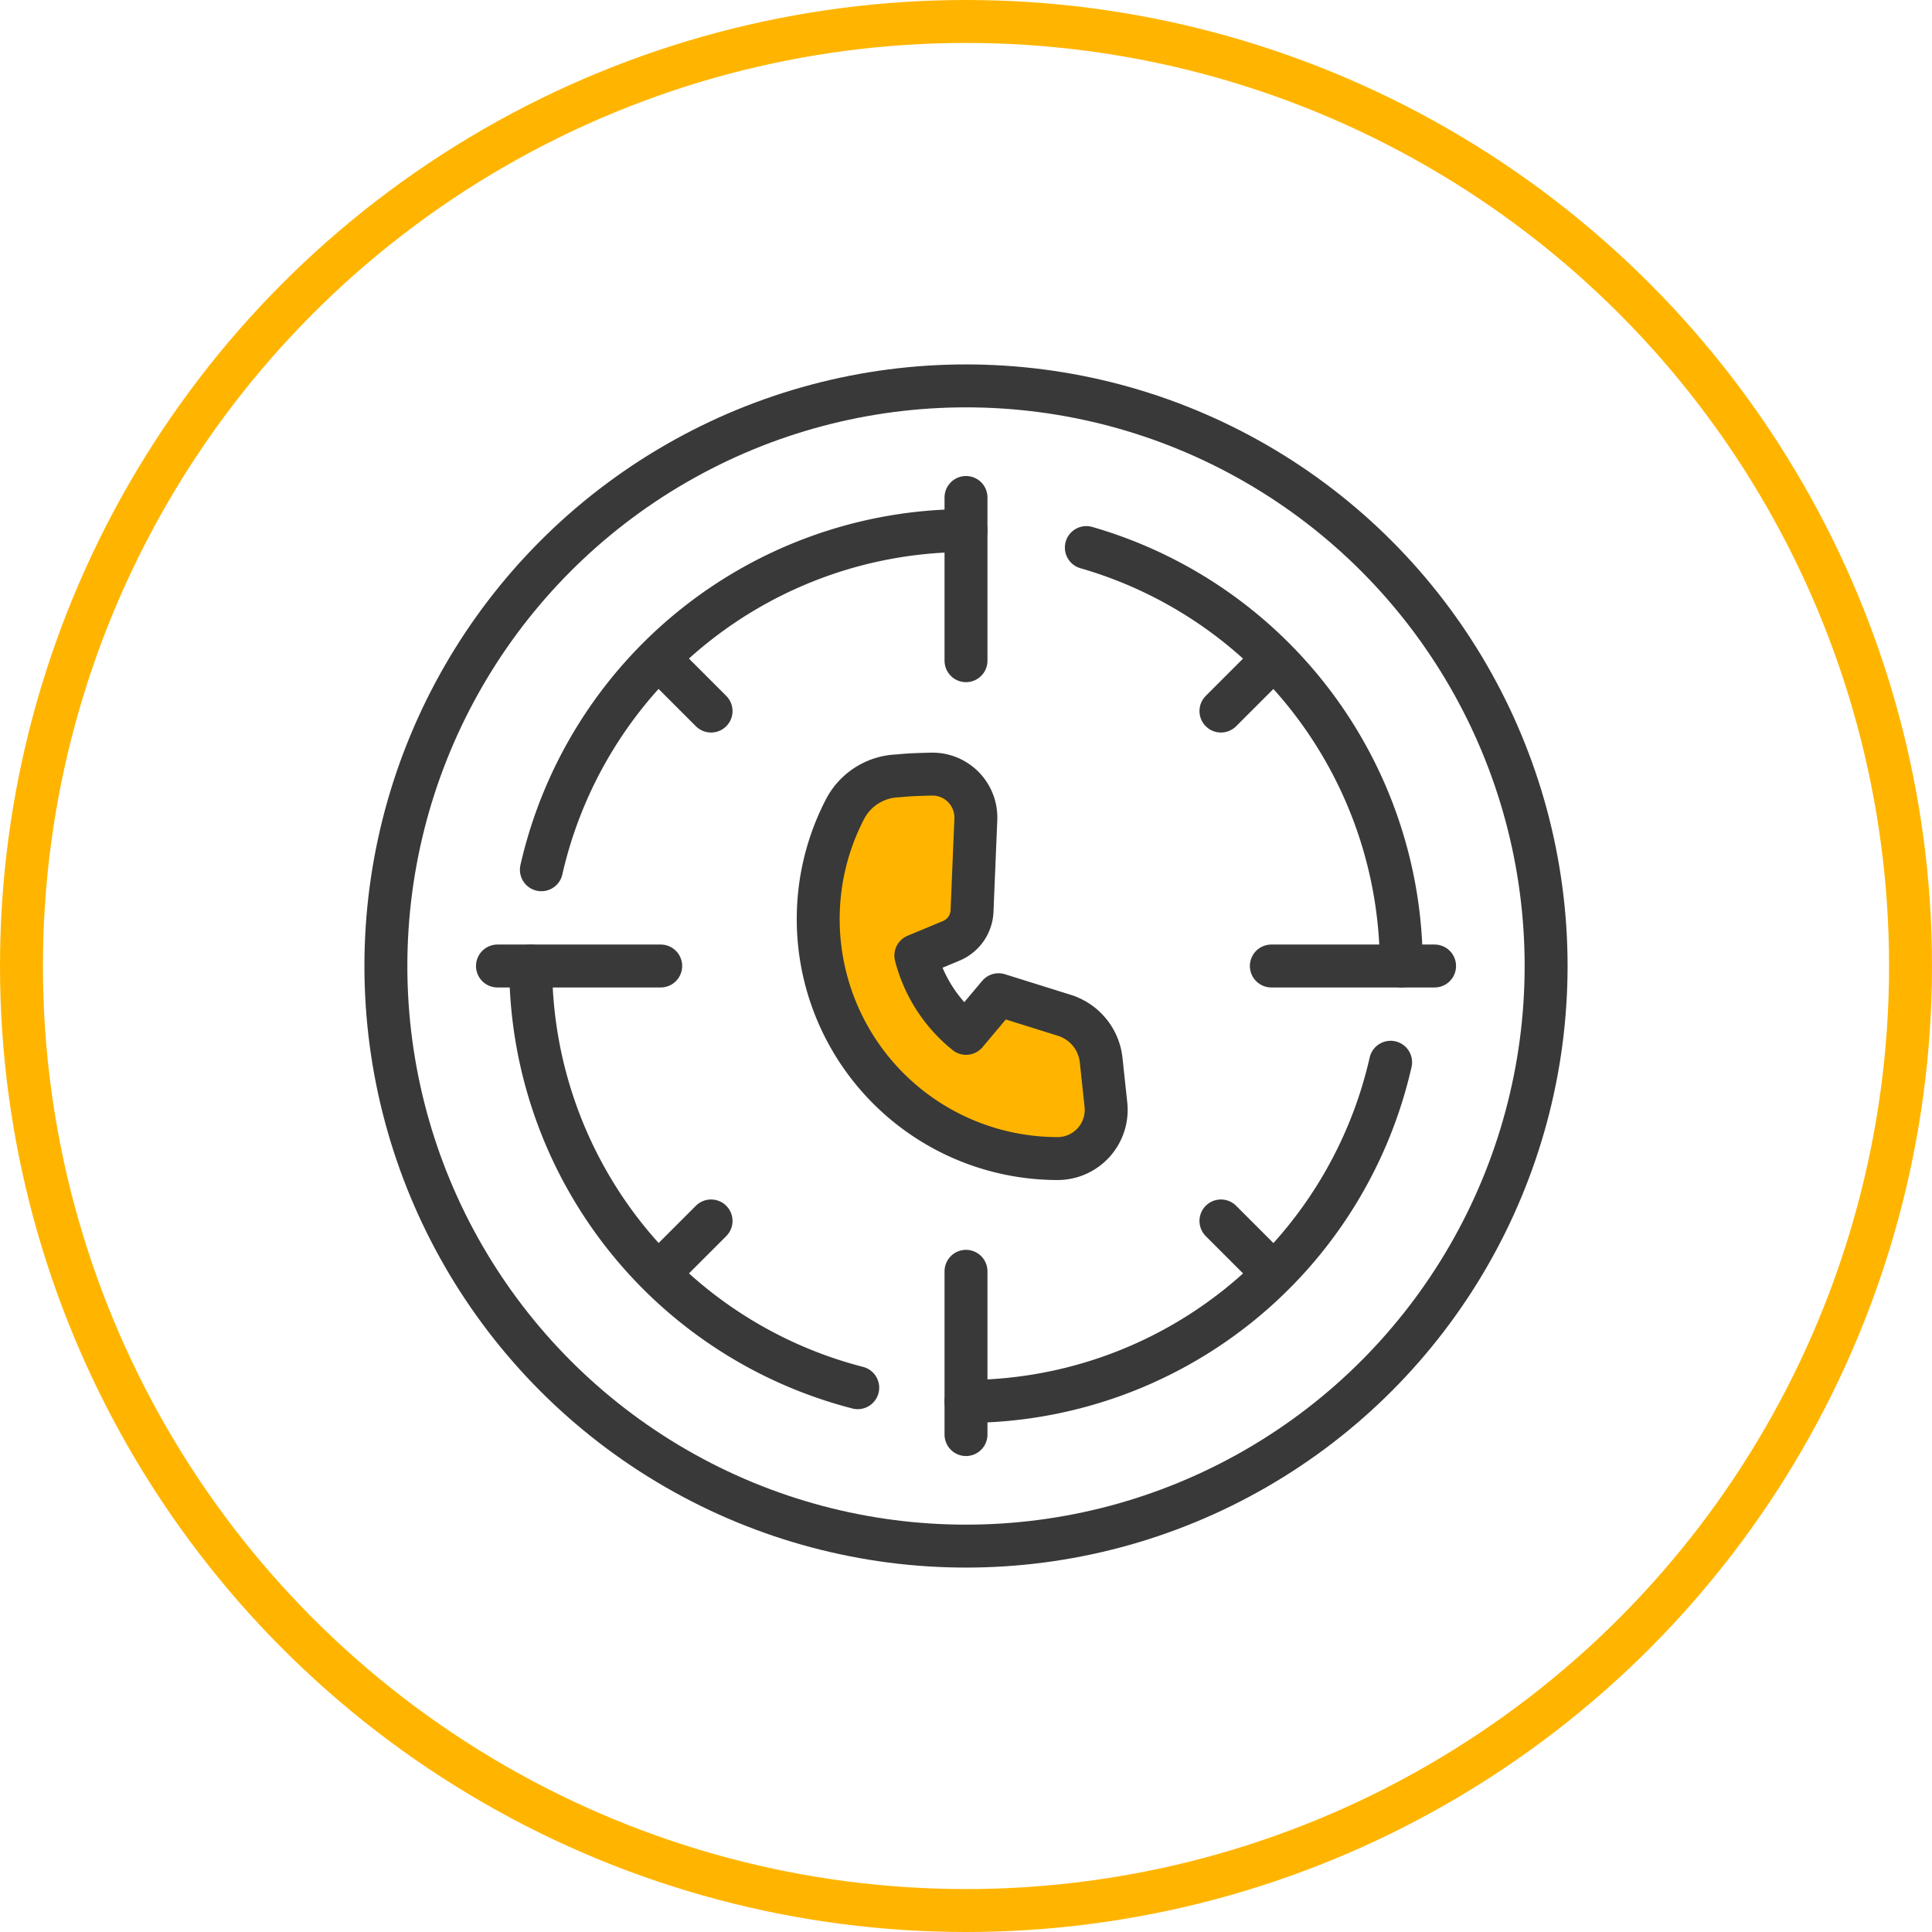<svg xmlns="http://www.w3.org/2000/svg" width="45" height="45" viewBox="0 0 45 45"><g id="Group_1686" data-name="Group 1686" transform="translate(974.429 -324.096)"><g id="Ellipse_17" data-name="Ellipse 17" transform="translate(-974.429 324.096)"><circle id="Ellipse_83" data-name="Ellipse 83" cx="22" cy="22" r="22" transform="translate(0.5 0.5)" fill="none" stroke="#ffb500" stroke-width="1"></circle></g><g id="Group_1237" data-name="Group 1237" transform="translate(-965.441 333.084)"><path id="Path_706" data-name="Path 706" d="M-946.626,339.35a10.148,10.148,0,0,1,7.336,9.746" transform="translate(962.941 -335.584)" fill="none" stroke="#393939" stroke-linecap="round" stroke-linejoin="round" stroke-width="1"></path><path id="Path_707" data-name="Path 707" d="M-939.539,351.338a10.148,10.148,0,0,1-9.89,7.9" transform="translate(962.941 -335.584)" fill="none" stroke="#393939" stroke-linecap="round" stroke-linejoin="round" stroke-width="1"></path><path id="Path_708" data-name="Path 708" d="M-951.951,358.918a10.148,10.148,0,0,1-7.617-9.822" transform="translate(962.941 -335.584)" fill="none" stroke="#393939" stroke-linecap="round" stroke-linejoin="round" stroke-width="1"></path><path id="Path_709" data-name="Path 709" d="M-959.319,346.854a10.148,10.148,0,0,1,9.89-7.9" transform="translate(962.941 -335.584)" fill="none" stroke="#393939" stroke-linecap="round" stroke-linejoin="round" stroke-width="1"></path><line id="Line_259" data-name="Line 259" y2="3.803" transform="translate(13.512 20.623)" fill="none" stroke="#393939" stroke-linecap="round" stroke-linejoin="round" stroke-width="1"></line><line id="Line_260" data-name="Line 260" y1="0.87" x2="0.87" transform="translate(6.704 19.45)" fill="none" stroke="#393939" stroke-linecap="round" stroke-linejoin="round" stroke-width="1"></line><line id="Line_261" data-name="Line 261" x1="3.802" transform="translate(2.599 13.512)" fill="none" stroke="#393939" stroke-linecap="round" stroke-linejoin="round" stroke-width="1"></line><line id="Line_262" data-name="Line 262" x2="0.87" y2="0.87" transform="translate(6.704 6.704)" fill="none" stroke="#393939" stroke-linecap="round" stroke-linejoin="round" stroke-width="1"></line><line id="Line_263" data-name="Line 263" y2="3.802" transform="translate(13.512 2.599)" fill="none" stroke="#393939" stroke-linecap="round" stroke-linejoin="round" stroke-width="1"></line><line id="Line_264" data-name="Line 264" y1="0.87" x2="0.87" transform="translate(19.45 6.704)" fill="none" stroke="#393939" stroke-linecap="round" stroke-linejoin="round" stroke-width="1"></line><line id="Line_265" data-name="Line 265" x1="3.802" transform="translate(20.624 13.512)" fill="none" stroke="#393939" stroke-linecap="round" stroke-linejoin="round" stroke-width="1"></line><line id="Line_266" data-name="Line 266" x2="0.87" y2="0.87" transform="translate(19.45 19.45)" fill="none" stroke="#393939" stroke-linecap="round" stroke-linejoin="round" stroke-width="1"></line><circle id="Ellipse_84" data-name="Ellipse 84" cx="13.512" cy="13.512" r="13.512" fill="none" stroke="#393939" stroke-linecap="round" stroke-linejoin="round" stroke-width="1"></circle><path id="Path_710" data-name="Path 710" d="M-947.14,350.244a1.232,1.232,0,0,1,.859,1.044c.034.32.074.694.111,1.04a1.132,1.132,0,0,1-.284.877,1.13,1.13,0,0,1-.842.376h0a5.578,5.578,0,0,1-5.575-5.575,5.546,5.546,0,0,1,.638-2.59,1.445,1.445,0,0,1,1.23-.749c.237-.027.505-.034.762-.04a1.014,1.014,0,0,1,.75.3,1.014,1.014,0,0,1,.291.756c-.029.7-.066,1.584-.088,2.127a.79.79,0,0,1-.485.7l-.824.343a3.417,3.417,0,0,0,1.17,1.812l.757-.9Z" transform="translate(962.941 -335.584)" fill="#ffb500" stroke="#393939" stroke-linecap="round" stroke-linejoin="round" stroke-width="1"></path></g></g></svg>